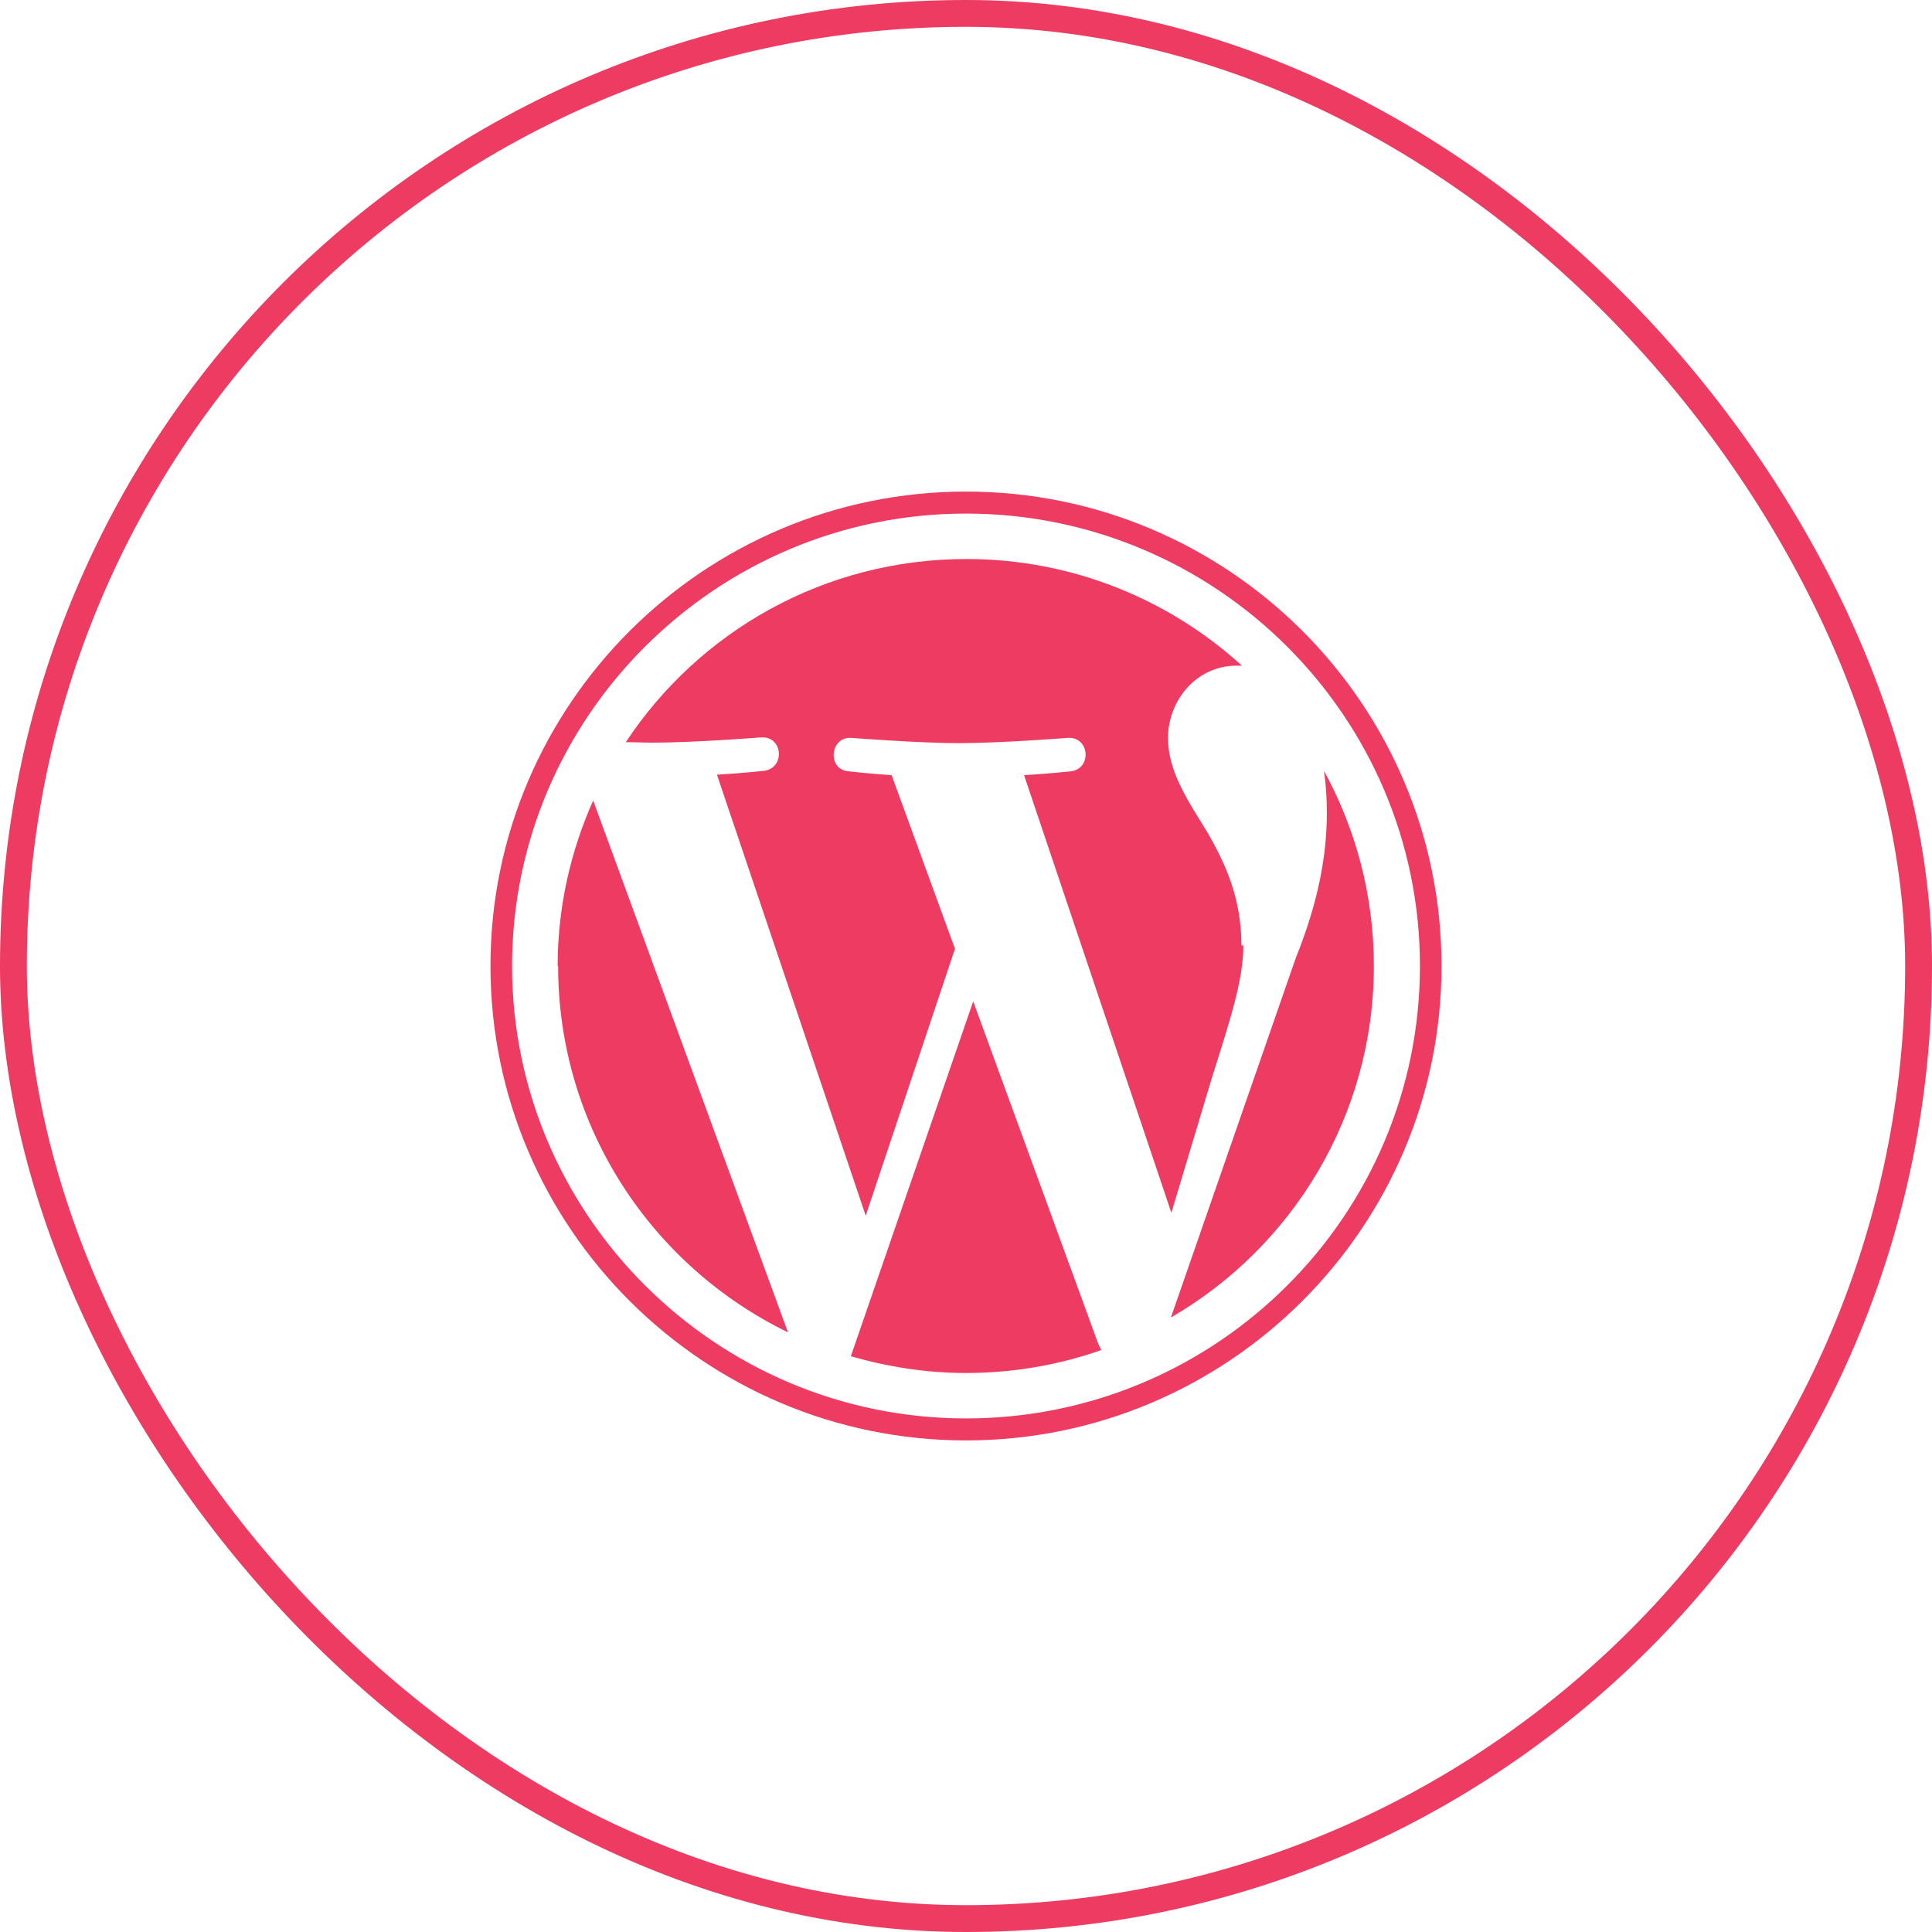 <?xml version="1.0" encoding="UTF-8"?>
<svg xmlns="http://www.w3.org/2000/svg" width="144" height="144" viewBox="0 0 144 144" fill="none">
  <path d="M41.6 72C41.6 84.013 48.61 94.386 58.731 99.305L44.211 59.666C42.53 63.445 41.564 67.615 41.564 72" fill="#ED3B62"></path>
  <path d="M92.529 70.467C92.529 66.725 91.17 64.122 90.025 62.091C88.488 59.595 87.057 57.492 87.057 54.997C87.057 52.217 89.167 49.615 92.171 49.615H92.565C87.164 44.695 79.94 41.666 72.036 41.666C61.414 41.666 52.079 47.084 46.643 55.318C47.358 55.318 48.038 55.353 48.61 55.353C51.793 55.353 56.728 54.961 56.728 54.961C58.374 54.855 58.552 57.278 56.907 57.457C56.907 57.457 55.262 57.635 53.438 57.742L64.525 90.607L71.177 70.717L66.457 57.777C64.811 57.67 63.273 57.492 63.273 57.492C61.628 57.385 61.843 54.89 63.452 54.997C63.452 54.997 68.459 55.389 71.463 55.389C74.647 55.389 79.582 54.997 79.582 54.997C81.227 54.89 81.406 57.314 79.797 57.492C79.797 57.492 78.152 57.67 76.328 57.777L87.307 90.393L90.347 80.27C91.671 76.064 92.672 73.07 92.672 70.467" fill="#ED3B62"></path>
  <path d="M72.537 74.638L63.416 101.087C66.135 101.871 69.031 102.335 72 102.335C75.541 102.335 78.938 101.729 82.086 100.624L81.871 100.196L72.537 74.638Z" fill="#ED3B62"></path>
  <path d="M98.681 57.456C98.824 58.419 98.895 59.453 98.895 60.558C98.895 63.623 98.323 67.081 96.57 71.43L87.272 98.2C96.32 92.96 102.4 83.157 102.4 72C102.4 66.725 101.041 61.77 98.681 57.456Z" fill="#ED3B62"></path>
  <path d="M72 36.639C52.472 36.639 36.557 52.502 36.557 72C36.557 91.498 52.472 107.361 72 107.361C91.528 107.361 107.443 91.498 107.443 72C107.443 52.502 91.563 36.639 72 36.639ZM72 105.721C53.367 105.721 38.166 90.572 38.166 72C38.166 53.429 53.367 38.279 72 38.279C90.633 38.279 105.834 53.393 105.834 72C105.834 90.607 90.669 105.721 72 105.721Z" fill="#ED3B62"></path>
  <rect x="1" y="1" width="142" height="142" rx="71" stroke="#ED3B62" stroke-width="2"></rect>
</svg>
